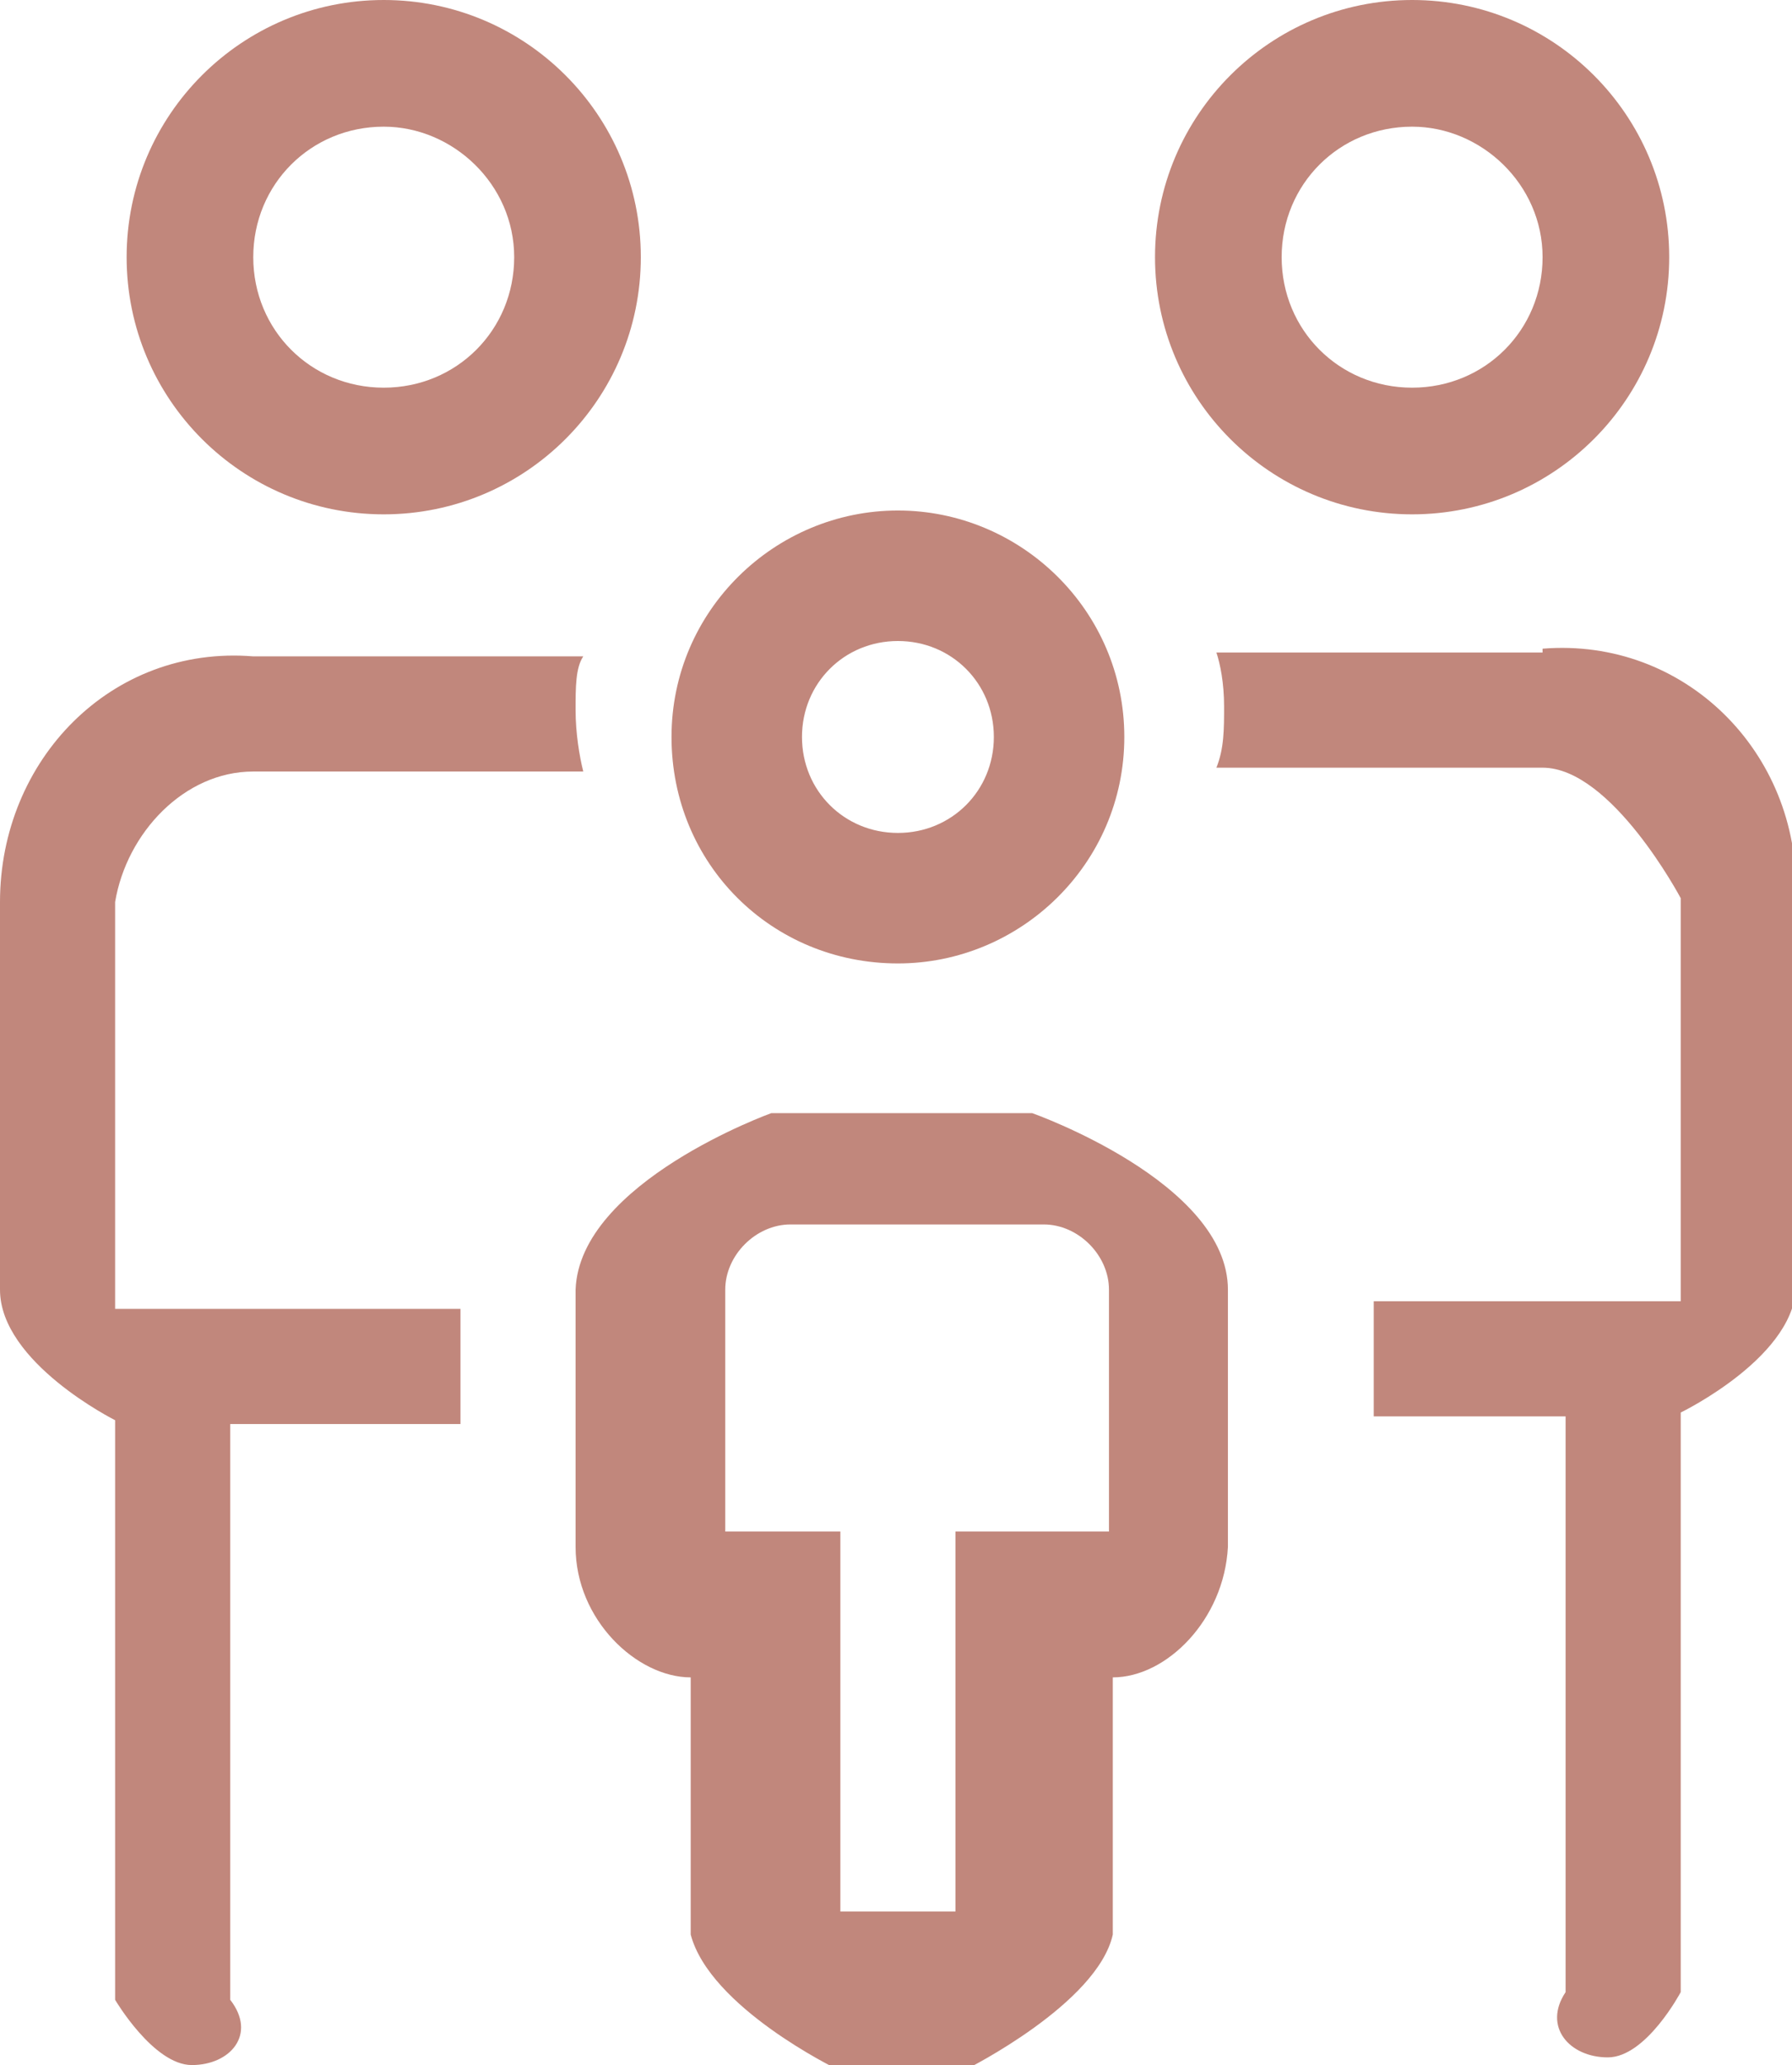 <?xml version="1.0" encoding="UTF-8"?>
<svg id="b" data-name="Layer 2" xmlns="http://www.w3.org/2000/svg" viewBox="0 0 46.7 53.8">
  <g id="c" data-name="Layer 1">
    <g id="d" data-name="variableID304805">
      <path d="M23.4,25.1c3.2,0,5.9-2.6,5.9-5.9s-2.7-5.9-5.9-5.9-5.9,2.6-5.9,5.9,2.6,5.9,5.9,5.9Zm0-8.4c1.4,0,2.5,1.1,2.5,2.5s-1.1,2.5-2.5,2.5-2.5-1.1-2.5-2.5,1.1-2.5,2.5-2.5ZM3,23.5c.3-1.8,1.8-3.4,3.6-3.4H15.2c-.1-.4-.2-1-.2-1.6s0-1.1,.2-1.4H6.6C2.9,16.8,0,19.8,0,23.5v10.1c0,1.9,3,3.4,3,3.4v15.1s1,1.7,2,1.7,1.7-.8,1-1.7v-15h6v-3H3v-10.5Zm23.8,5.5h-6.7s-5,1.8-5.1,4.6v6.7c0,1.9,1.6,3.4,3,3.4v6.7c.5,1.9,3.8,3.5,3.8,3.5h3.4s3.4-1.7,3.8-3.5v-6.7c1.4,0,2.9-1.5,3-3.4v-6.7c0-2.8-5.1-4.6-5.1-4.6Zm2.1,10.9h-4v9.9h-3v-9.9h-3v-6.3c0-.9,.8-1.7,1.7-1.7h6.6c.9,0,1.7,.8,1.7,1.7v6.3ZM10,13.4c3.7,0,6.7-3,6.7-6.7S13.7,0,10,0,3.3,3,3.3,6.7s3,6.7,6.7,6.7Zm0-10.1c1.8,0,3.4,1.5,3.4,3.4s-1.5,3.4-3.4,3.4-3.4-1.5-3.4-3.4,1.5-3.4,3.4-3.4Zm26.8,10.1c3.7,0,6.7-3,6.7-6.7s-3-6.7-6.7-6.7-6.7,3-6.7,6.7,3,6.7,6.7,6.7Zm0-10.1c1.8,0,3.4,1.5,3.4,3.4s-1.5,3.4-3.4,3.4-3.4-1.5-3.4-3.4,1.5-3.4,3.4-3.4Zm3.4,13.7h-8.5c.1,.3,.2,.8,.2,1.4s0,1.1-.2,1.6h8.5c1.8,0,3.6,3.4,3.6,3.4v10.5h-8v3h5v15c-.6,.9,.1,1.7,1.1,1.7s1.9-1.7,1.9-1.7v-15.1s3.1-1.5,3-3.4v-10.1c.1-3.7-2.9-6.7-6.6-6.4Z" fill="#c1877c"/>
    </g>
  </g>
</svg>